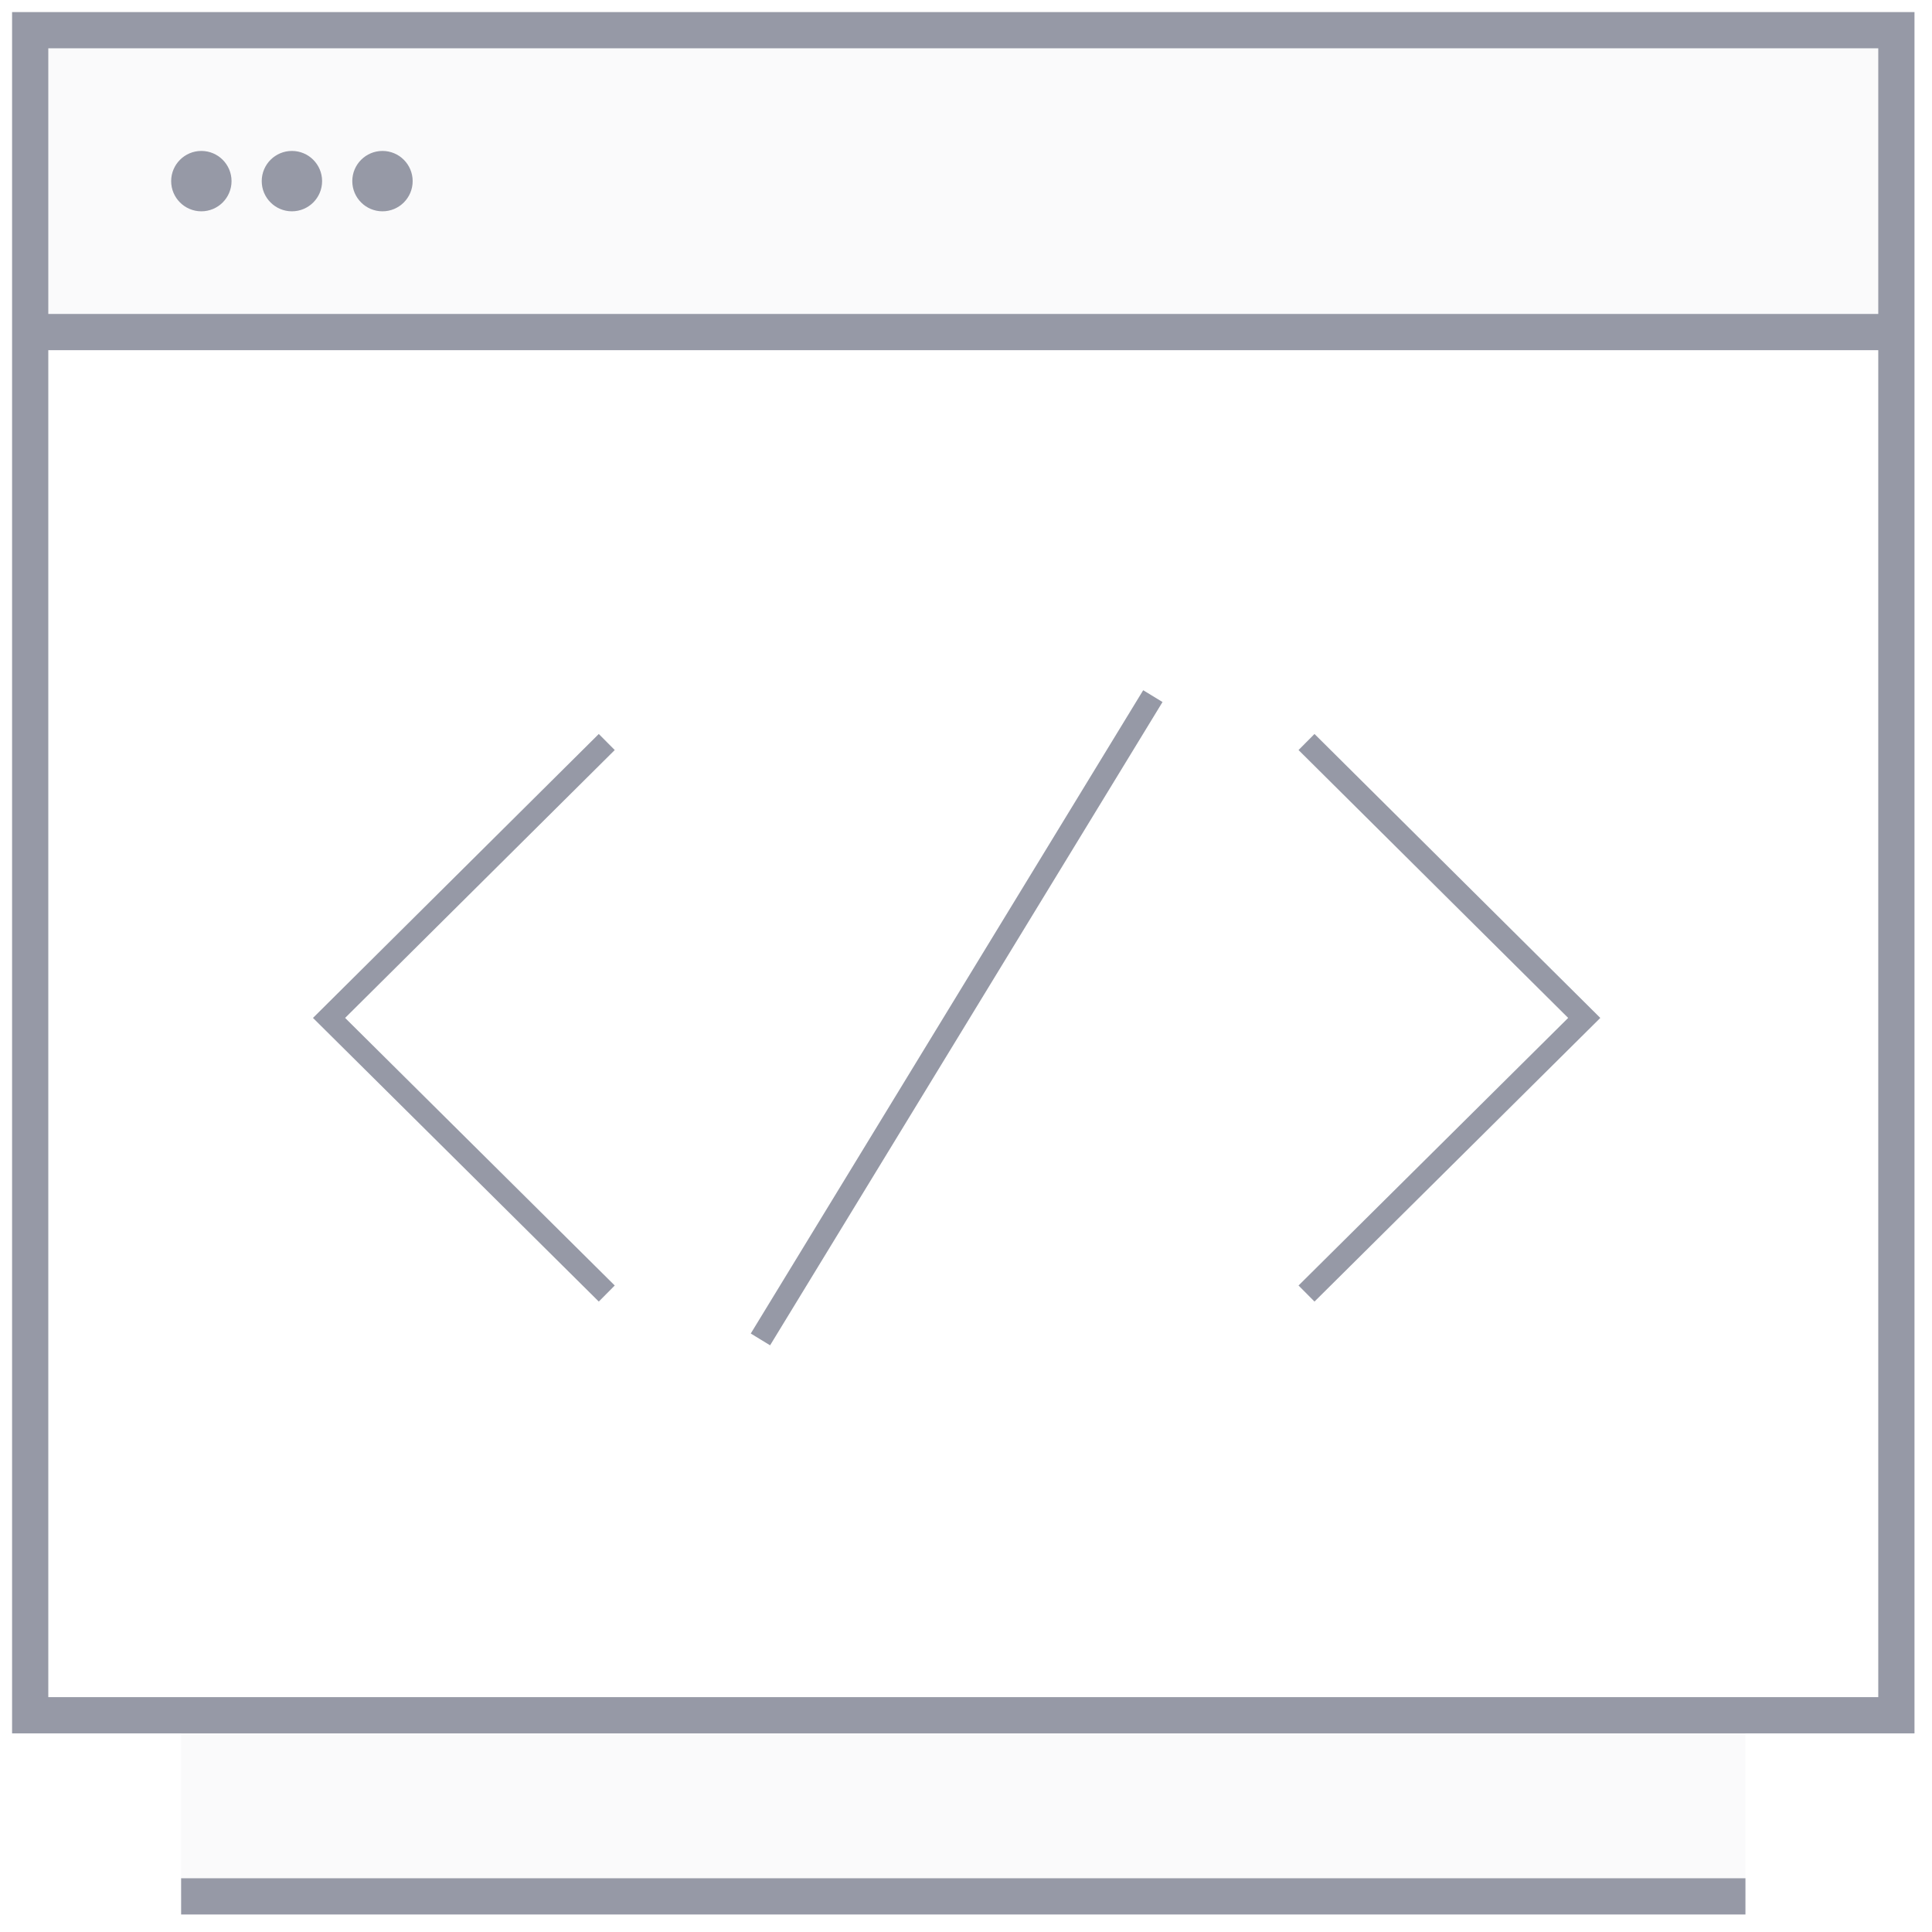 <svg width="64" height="64" viewBox="0 0 64 64" fill="none" xmlns="http://www.w3.org/2000/svg">
<path opacity="0.05" d="M1 1H62.82V11H1V1ZM6 56.82H57.82V62.82H6V56.82Z" fill="#9699A6"/>
<path d="M1 11H62.82M57.82 62.82H6H57.82ZM1 1H62.82V56.82H1V1Z" stroke="#9699A6" stroke-width="1.2"/>
<path d="M20.1 24.58L10.9 33.72L20.1 42.85M43.28 42.85L52.48 33.72L43.28 24.58M38.19 23.06L25.19 44.37" stroke="#9699A6" stroke-width="0.75"/>
<path d="M6.67 7C7.222 7 7.67 6.552 7.67 6C7.67 5.448 7.222 5 6.67 5C6.118 5 5.67 5.448 5.67 6C5.67 6.552 6.118 7 6.67 7Z" fill="#9699A6"/>
<path d="M12.67 7C13.222 7 13.67 6.552 13.67 6C13.67 5.448 13.222 5 12.67 5C12.118 5 11.67 5.448 11.67 6C11.67 6.552 12.118 7 12.67 7Z" fill="#9699A6"/>
<path d="M9.67 7C10.222 7 10.67 6.552 10.67 6C10.67 5.448 10.222 5 9.67 5C9.118 5 8.67 5.448 8.67 6C8.67 6.552 9.118 7 9.67 7Z" fill="#9699A6"/>
</svg>
